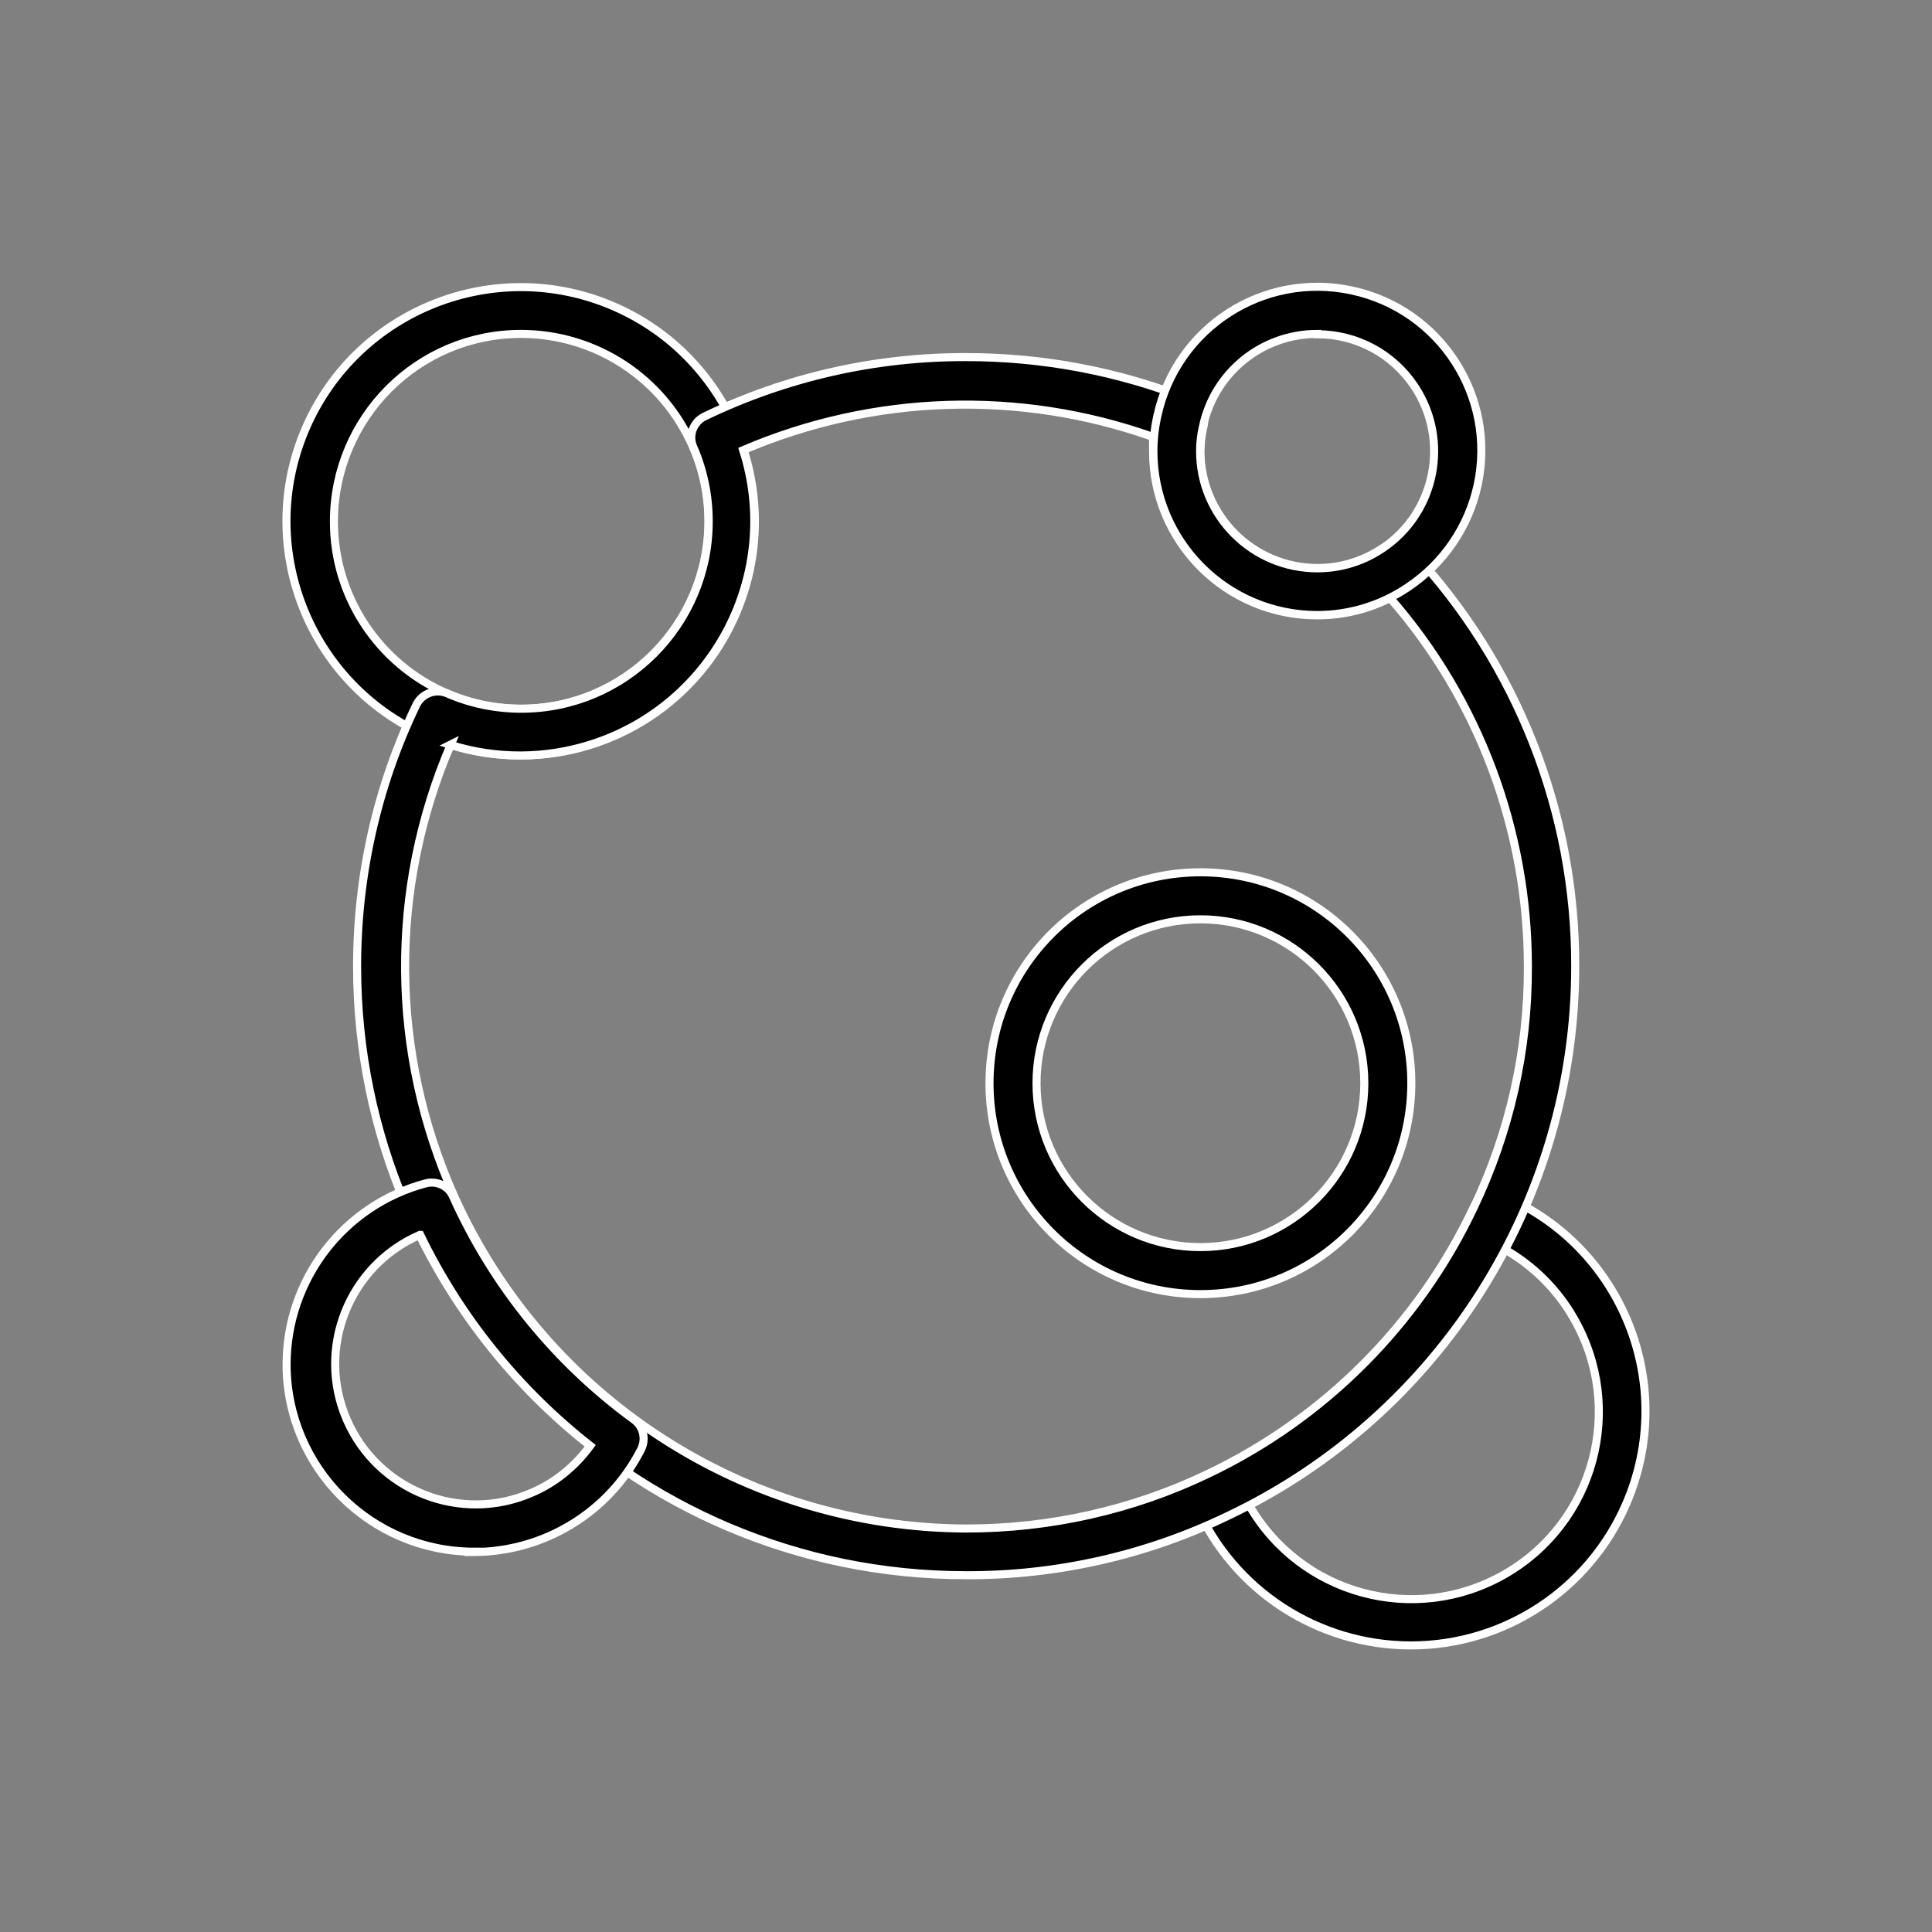 <?xml version="1.0" encoding="UTF-8"?>
<svg id="Layer_1" data-name="Layer 1" xmlns="http://www.w3.org/2000/svg" viewBox="0 0 60 60">
  <rect x="0" y="0" width="60" height="60" fill="#808080" stroke="none"/>
  <defs>
    <style>
      .cls-1 {
        fill: none;
      }

      .cls-2 {
        stroke: #fff;
        stroke-miterlimit: 10;
        stroke-width: .25px;
      }
    </style>
  </defs>
  <rect class="cls-1" x="-32.32" y="-32.32" width="124.63" height="124.63"/>
  <g>
    <path class="cls-2" d="m16.18,23.46c-1,0-1.99-.2-2.91-.6-3.68-1.6-5.37-5.89-3.77-9.57,1.6-3.68,5.89-5.37,9.57-3.77,3.68,1.6,5.37,5.89,3.77,9.57-1.15,2.65-3.77,4.37-6.66,4.37Zm0-13.09c-3.21,0-5.81,2.61-5.81,5.83,0,2.32,1.38,4.41,3.5,5.33.73.32,1.51.48,2.31.48,3.21,0,5.82-2.61,5.82-5.82,0-.79-.16-1.58-.48-2.31-.92-2.13-3.02-3.51-5.34-3.51Z"/>
    <path class="cls-2" d="m43.82,51.1c-2.9,0-5.52-1.71-6.68-4.36-.16-.36,0-.78.36-.95,3.63-1.72,6.55-4.65,8.26-8.28.17-.35.59-.51.95-.36,3.69,1.59,5.39,5.87,3.79,9.56-1.15,2.66-3.78,4.39-6.68,4.39Zm-5.03-4.36c1.6,2.79,5.15,3.75,7.94,2.15,2.79-1.6,3.75-5.15,2.15-7.94-.51-.9-1.26-1.64-2.15-2.15-1.78,3.39-4.55,6.16-7.94,7.94Z"/>
    <path class="cls-2" d="m30,48.92c-10.44,0-18.91-8.47-18.91-18.91,0-2.81.62-5.59,1.84-8.12.17-.35.59-.51.95-.36.73.32,1.51.48,2.31.48,3.21,0,5.82-2.61,5.82-5.82,0-.79-.16-1.58-.48-2.31-.16-.36,0-.78.36-.95,2.53-1.22,5.31-1.85,8.12-1.84,2.37,0,4.71.44,6.92,1.31.35.13.54.51.44.87-.06.24-.08.48-.09.73,0,2.01,1.63,3.64,3.64,3.64.72,0,1.41-.21,2.01-.61.3-.2.69-.15.94.11,3.25,3.49,5.06,8.09,5.05,12.87,0,7.29-4.2,13.94-10.79,17.07-2.53,1.22-5.31,1.85-8.12,1.84ZM14,23.12c-1.93,4.49-1.89,9.58.11,14.04,2.82,6.25,9.03,10.28,15.89,10.31,2.6,0,5.16-.57,7.5-1.69,3.62-1.72,6.54-4.64,8.26-8.26,1.12-2.34,1.7-4.9,1.69-7.5,0-4.21-1.51-8.28-4.28-11.45-.7.36-1.48.54-2.27.54-2.81,0-5.09-2.28-5.09-5.09v-.45c-4.14-1.47-8.69-1.32-12.73.41,1.22,3.83-.9,7.92-4.73,9.14-1.42.45-2.94.46-4.37.01Z"/>
    <path class="cls-2" d="m14.73,48.19c-3.21,0-5.82-2.6-5.83-5.81,0-2.64,1.77-4.95,4.32-5.63.35-.09.71.08.85.41,1.24,2.76,3.18,5.15,5.62,6.93.29.21.38.6.22.92-.99,1.95-3,3.18-5.19,3.19Zm-1.69-9.84c-2.21.96-3.23,3.53-2.27,5.74.96,2.21,3.53,3.23,5.74,2.27.73-.31,1.35-.82,1.82-1.46-2.23-1.75-4.04-3.99-5.28-6.55Z"/>
    <path class="cls-2" d="m40.91,19.1c-2.81,0-5.09-2.28-5.09-5.09,0-.36.04-.72.12-1.08.59-2.75,3.29-4.5,6.04-3.91,2.75.59,4.5,3.29,3.91,6.04-.28,1.3-1.06,2.44-2.17,3.18-.83.56-1.81.86-2.81.86Zm0-8.73c-1.71,0-3.19,1.19-3.55,2.87-.06.25-.09.51-.09.77,0,2.01,1.63,3.64,3.64,3.64.72,0,1.41-.21,2.01-.61,1.67-1.11,2.12-3.37,1.01-5.04-.67-1.01-1.8-1.62-3.02-1.62Z"/>
    <path class="cls-2" d="m37.28,40.19c-3.62,0-6.55-2.93-6.55-6.55s2.93-6.55,6.55-6.55,6.55,2.93,6.55,6.55-2.93,6.55-6.55,6.55Zm0-11.64c-2.81,0-5.09,2.28-5.09,5.09s2.28,5.09,5.09,5.09,5.09-2.28,5.09-5.09-2.28-5.09-5.09-5.09Z"/>
  </g>
</svg>
